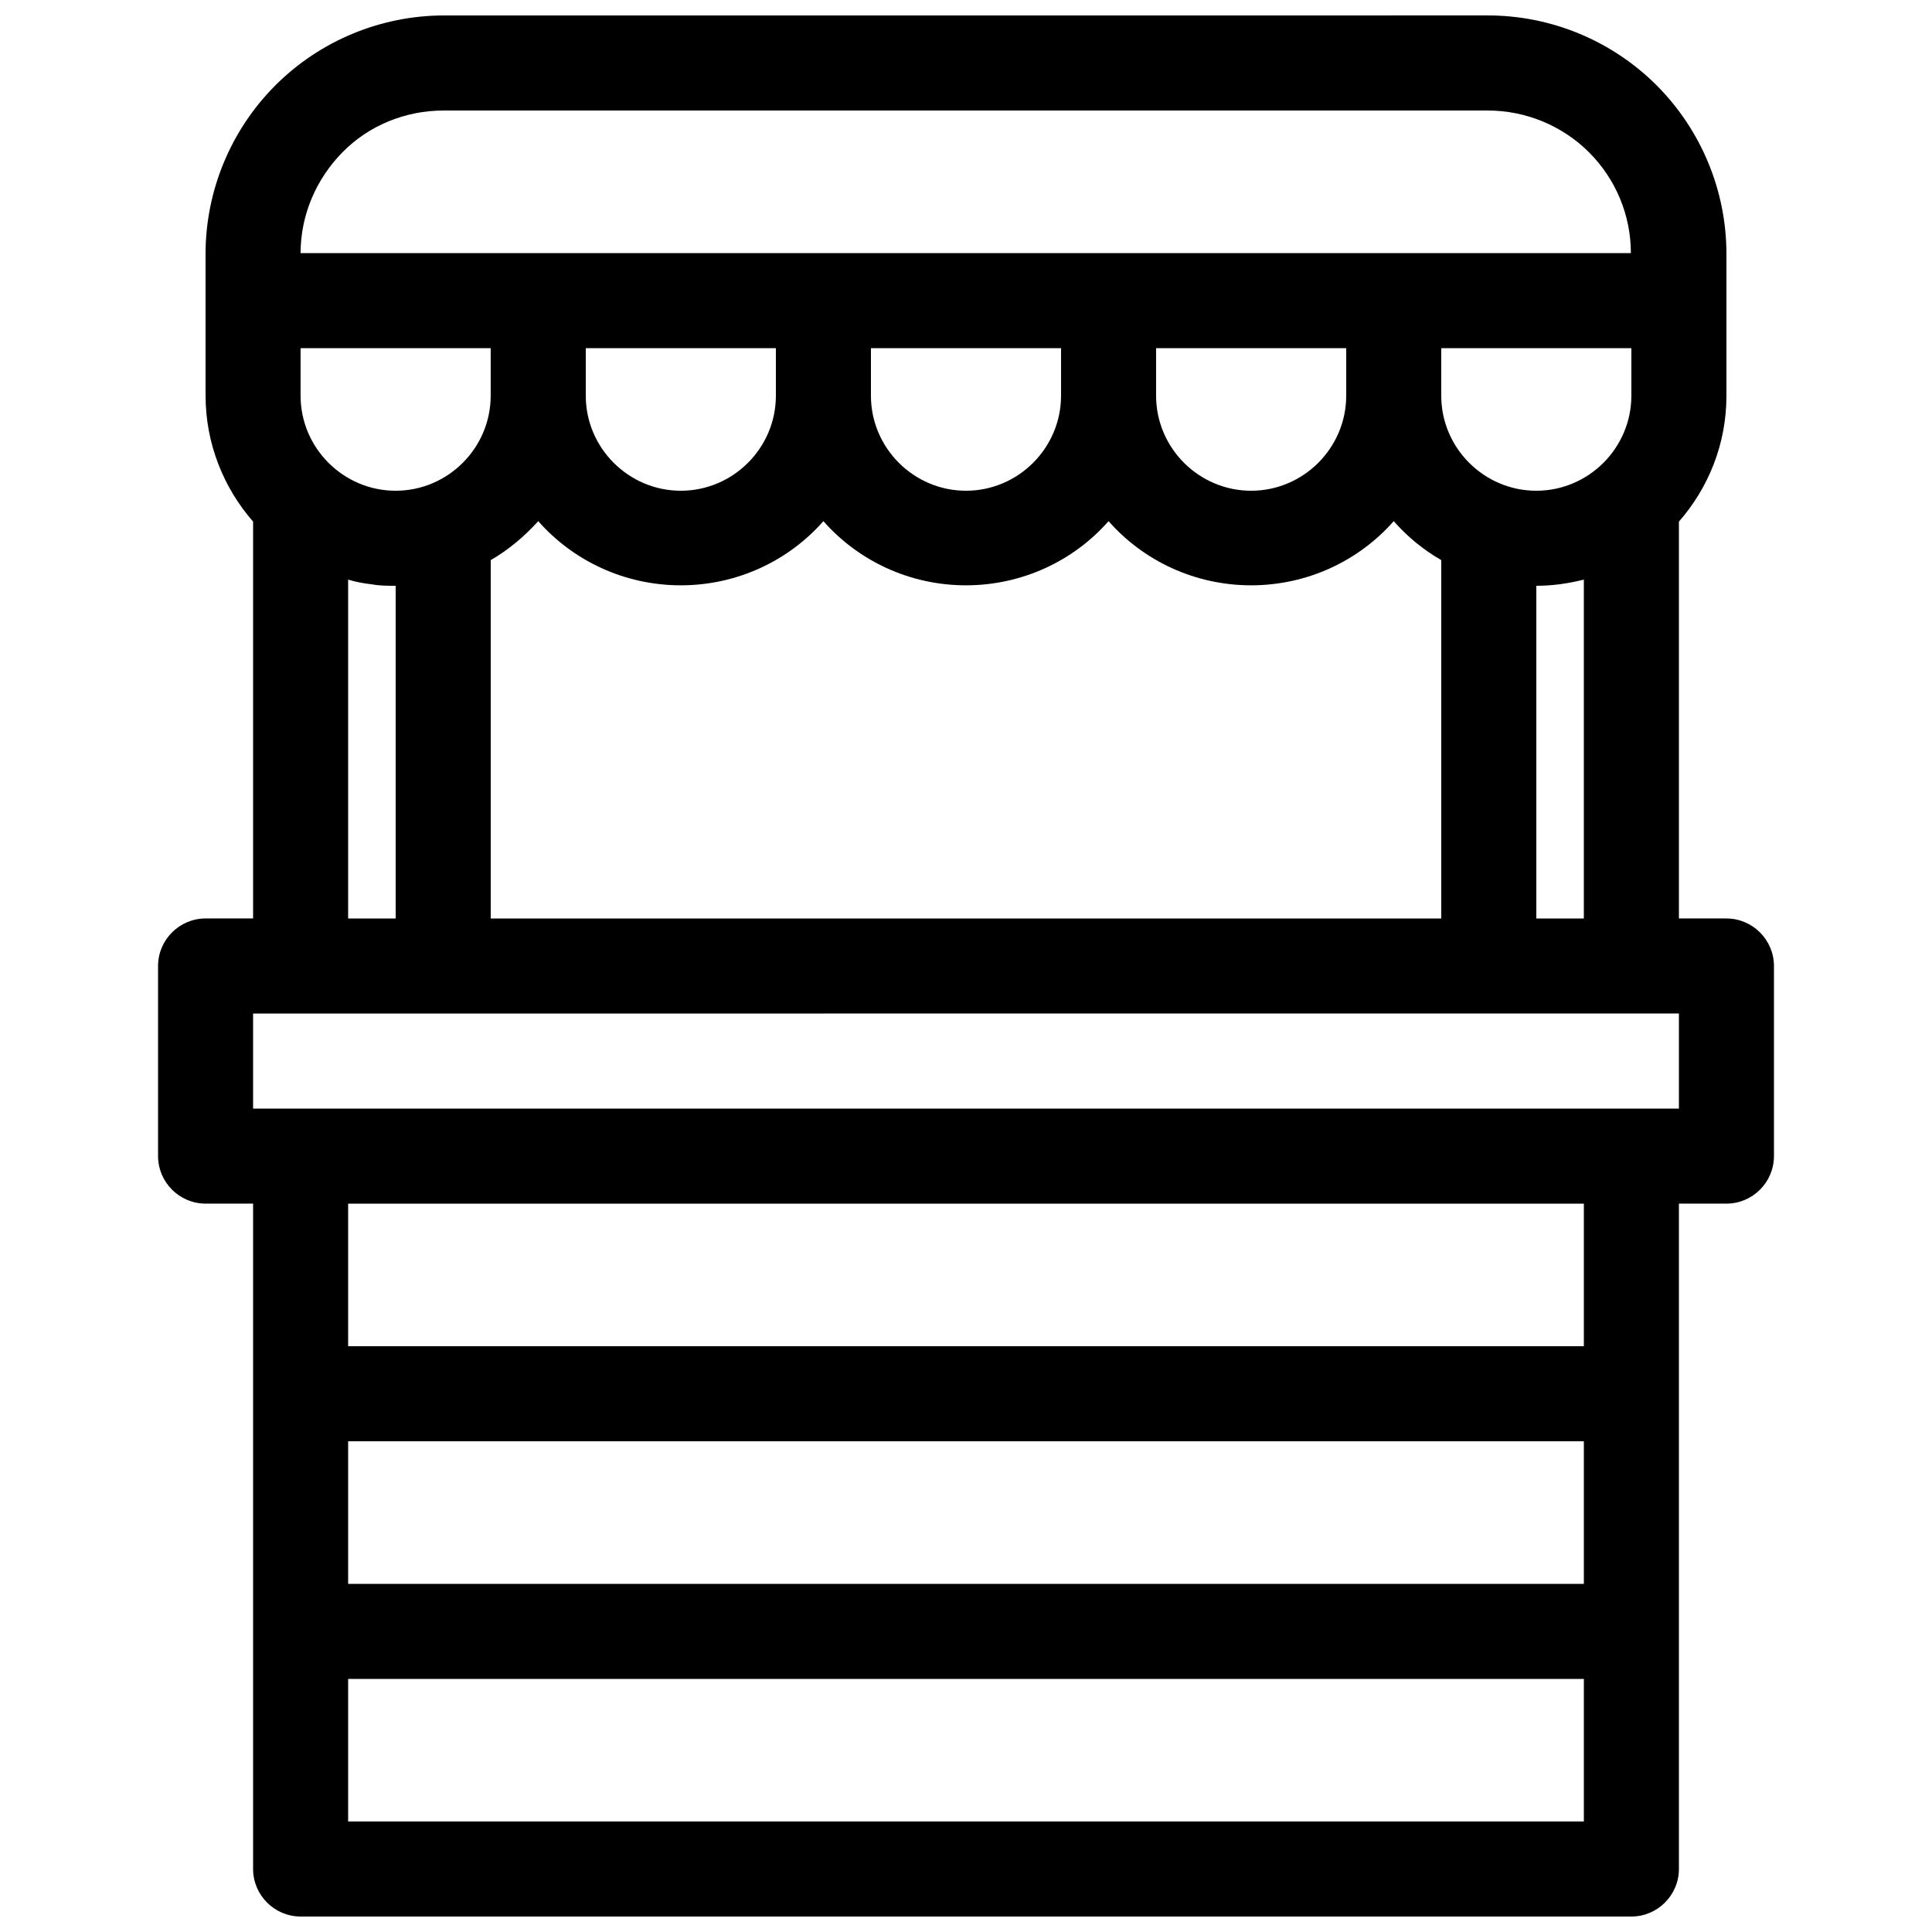 <?xml version="1.0" encoding="UTF-8"?>
<!-- Uploaded to: SVG Find, www.svgrepo.com, Generator: SVG Find Mixer Tools -->
<svg width="800px" height="800px" version="1.1" viewBox="144 144 512 512" xmlns="http://www.w3.org/2000/svg">
 <defs>
  <clipPath id="a">
   <path d="m185 148.09h430v503.81h-430z"/>
  </clipPath>
 </defs>
 <g clip-path="url(#a)">
  <path d="m198.48 211.32v37.535c0 12.723 4.785 24.434 12.594 33.379v105.17l-12.594-0.004c-6.926 0-12.594 5.668-12.594 12.594v50.383c0 6.926 5.668 12.594 12.594 12.594l12.594 0.004v176.33c0 6.926 5.668 12.594 12.594 12.594h352.67c6.926 0 12.594-5.668 12.594-12.594v-176.33h12.594c6.926 0 12.594-5.668 12.594-12.594v-50.383c0-6.926-5.668-12.594-12.594-12.594h-12.594v-105.17c7.809-8.941 12.594-20.531 12.594-33.379v-37.535c0-16.75-6.676-32.875-18.516-44.715-11.84-11.84-27.961-18.516-44.715-18.516l-276.59 0.004c-16.75 0-32.875 6.676-44.715 18.516-11.84 11.84-18.516 27.961-18.516 44.715zm365.26 377.61v37.785h-327.48v-37.785zm-327.48-62.977v37.785l327.48 0.004v-37.785zm327.48-62.977-327.48 0.004v37.785h327.48zm25.191-50.383-377.86 0.004v25.191h377.86v-25.191zm-352.67-114.99v89.805h12.594v-88.168c-2.141 0-4.156 0-6.297-0.379-2.141-0.25-4.281-0.629-6.297-1.258zm277.09-15.492c-9.195 10.453-22.797 17.004-37.785 17.004-14.988 0-28.59-6.551-37.785-17.004-9.195 10.453-22.797 17.004-37.785 17.004s-28.59-6.551-37.785-17.004c-9.195 10.453-22.797 17.004-37.785 17.004-14.988 0-28.59-6.551-37.785-17.004-3.652 4.031-7.809 7.559-12.594 10.328v94.969h251.9v-94.969c-4.785-2.769-8.941-6.172-12.594-10.328zm50.383 15.492c-4.031 1.008-8.188 1.637-12.594 1.637v88.168h12.594zm-188.93-61.336h50.383v12.594c0 13.855-11.336 25.191-25.191 25.191s-25.191-11.336-25.191-25.191zm-75.57 0h50.383v12.594c0 13.855-11.336 25.191-25.191 25.191-13.855 0-25.191-11.336-25.191-25.191zm151.14 0h50.383v12.594c0 13.855-11.336 25.191-25.191 25.191s-25.191-11.336-25.191-25.191zm-226.72 0h50.383v12.594c0 13.855-11.336 25.191-25.191 25.191s-25.191-11.336-25.191-25.191zm302.29 0h50.383v12.594c0 13.855-11.336 25.191-25.191 25.191s-25.191-11.336-25.191-25.191zm50.383-25.191h-352.67c0-9.949 4.031-19.523 11.082-26.703 7.055-7.18 16.75-11.082 26.828-11.082h276.72c10.078 0 19.773 4.031 26.828 11.082 7.055 7.055 11.082 16.625 11.082 26.703z" fill-rule="evenodd"/>
 </g>
</svg>